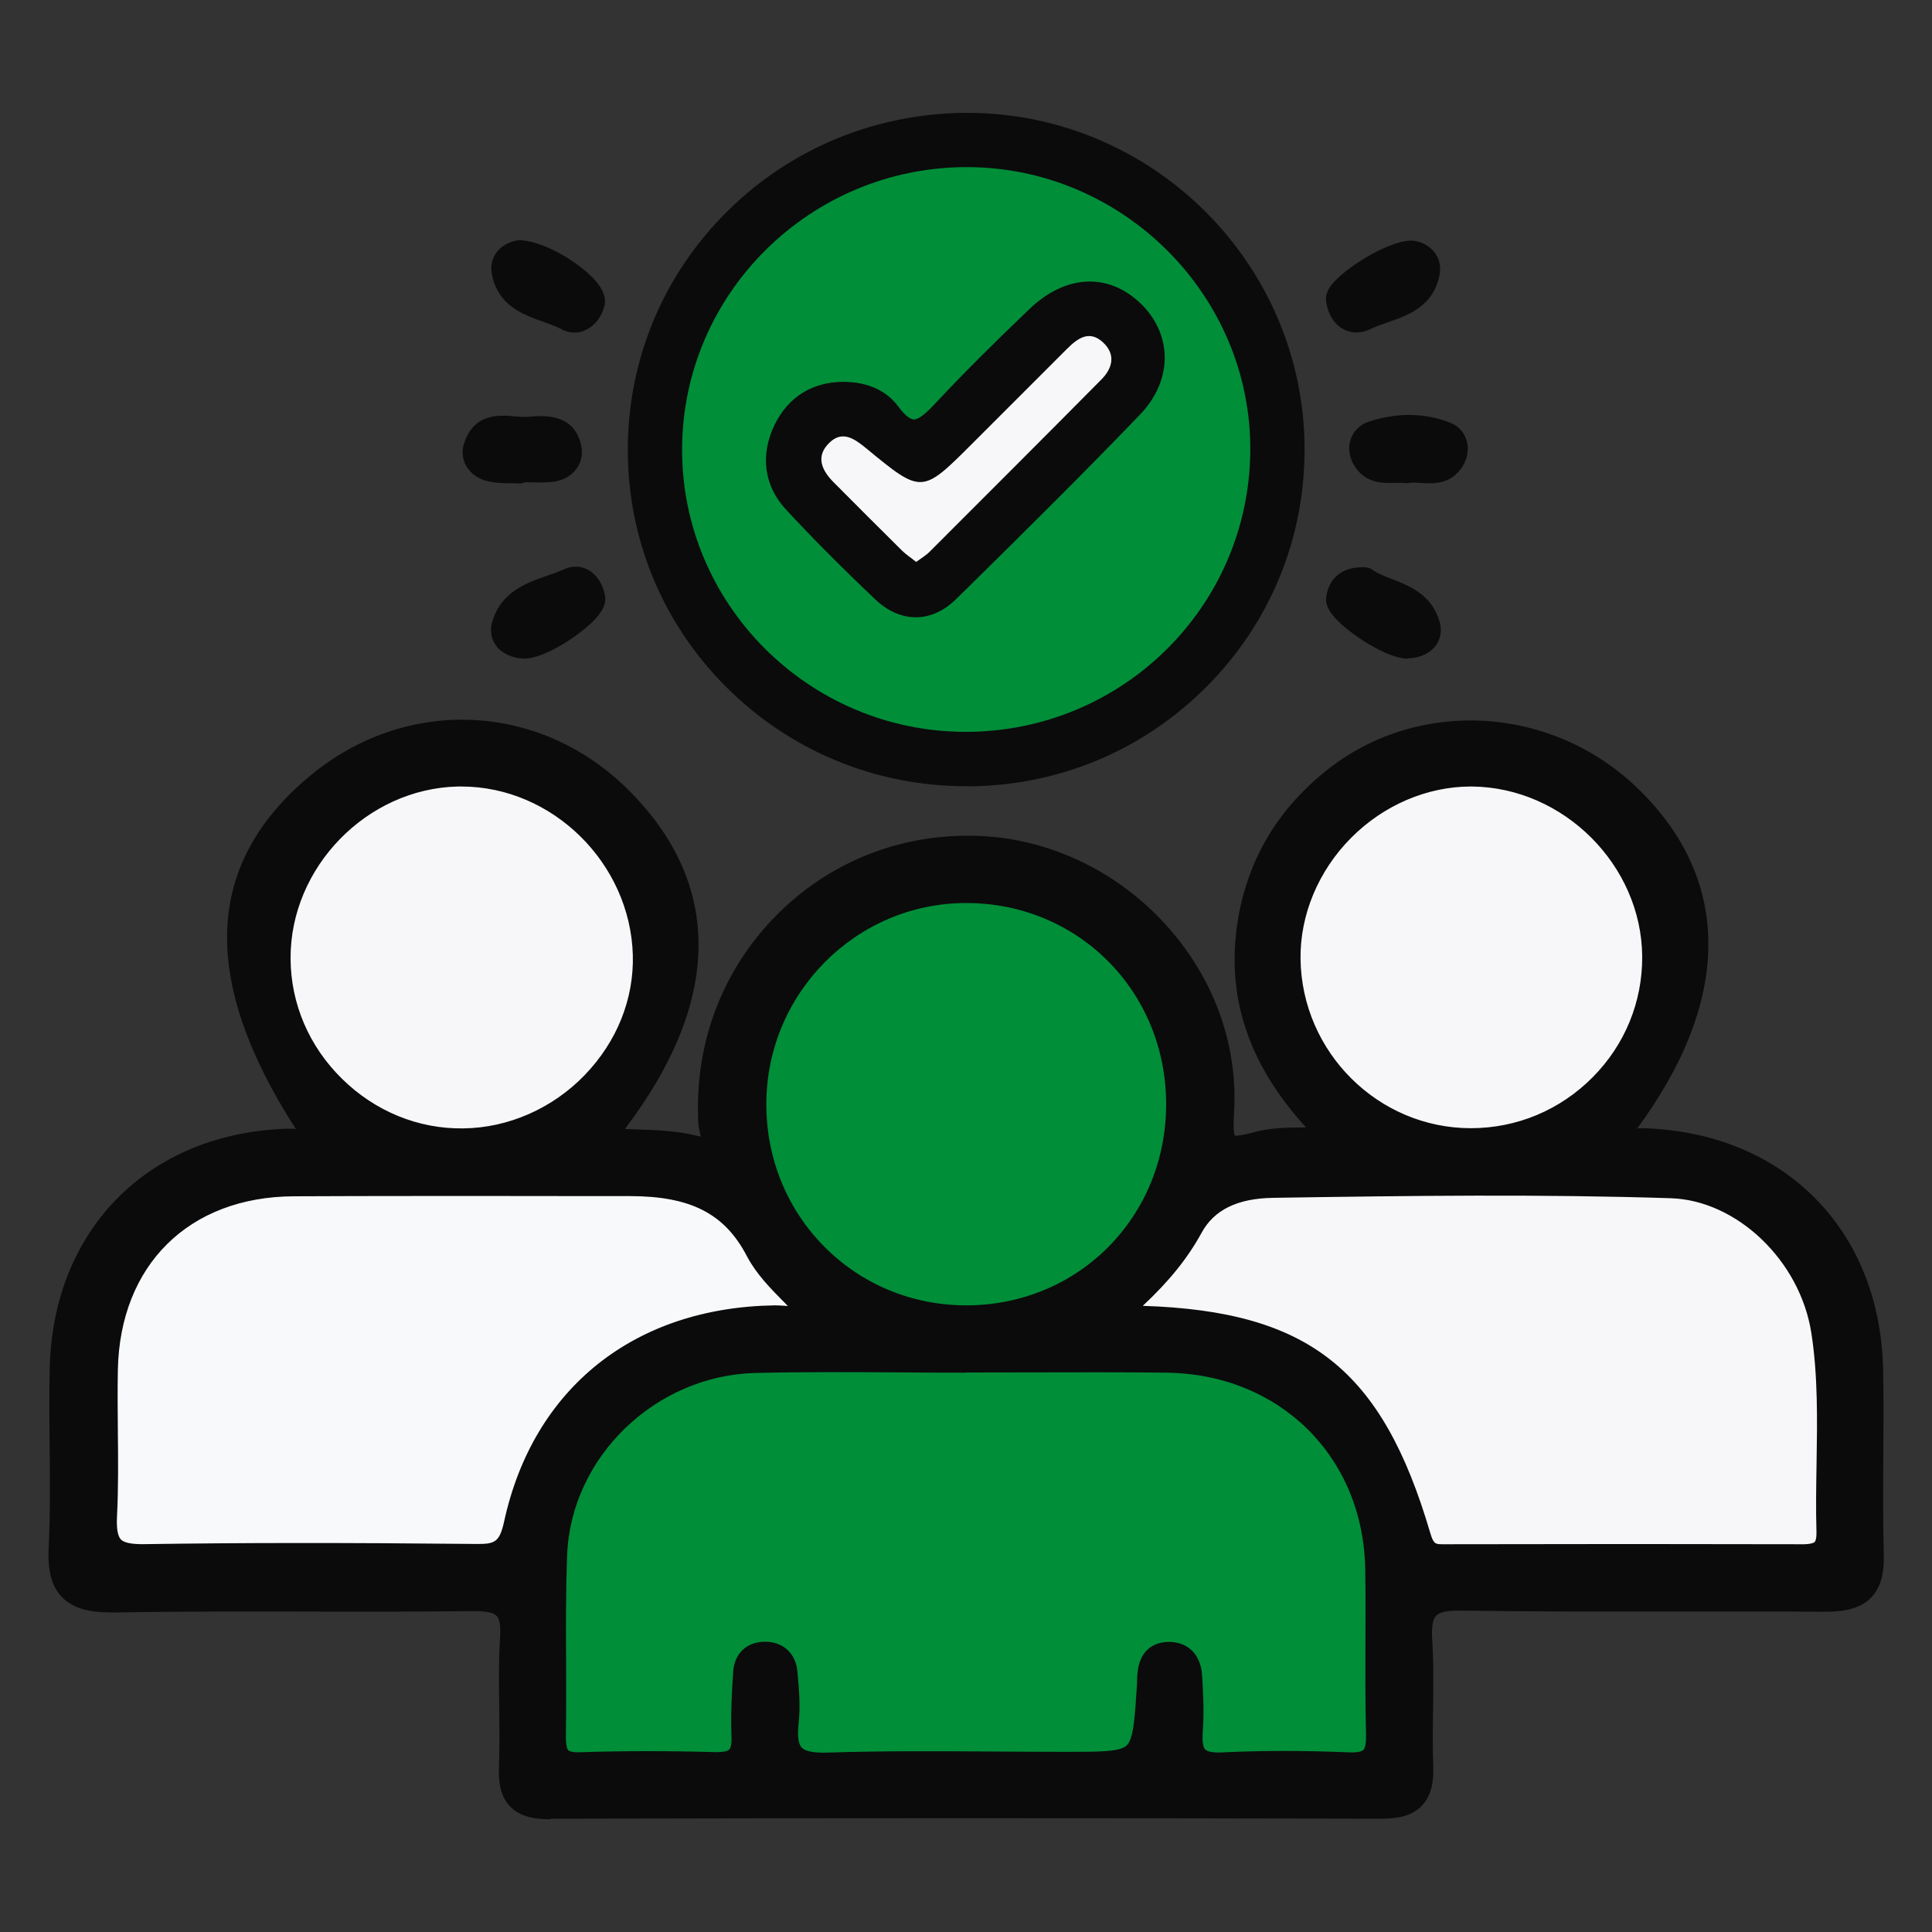 <svg xmlns="http://www.w3.org/2000/svg" xmlns:xlink="http://www.w3.org/1999/xlink" id="Capa_1" x="0px" y="0px" viewBox="0 0 200 200" style="enable-background:new 0 0 200 200;" xml:space="preserve"><rect x="0" y="0" width="200" height="200" fill="#333333" stroke="none"/><style type="text/css">	.st0{fill:#008E39;}	.st1{fill:#F7F6F8;}	.st2{fill:#F7F9FA;}	.st3{fill:#0B0B0B;}</style><g>	<path class="st0" d="M99.91,140.76c6.95,0,13.91-0.07,20.86,0.01c12.4,0.15,21.7,9.39,21.87,21.7c0.08,5.65-0.07,11.3,0.08,16.95  c0.06,2.39-0.59,3.37-3.14,3.26c-4.34-0.18-8.7-0.2-13.04,0.01c-2.81,0.14-3.52-1.04-3.33-3.56c0.14-1.87,0.06-3.77-0.07-5.64  c-0.08-1.25-0.69-2.25-2.15-2.23c-1.51,0.01-1.91,1.06-1.97,2.33c-0.01,0.29-0.01,0.58-0.03,0.87c-0.53,8.18-0.53,8.18-8.6,8.18  c-8.26,0-16.52-0.18-24.78,0.08c-3.55,0.11-4.61-1.13-4.25-4.44c0.19-1.71,0.03-3.47-0.14-5.2c-0.1-1.11-0.81-1.84-2.04-1.84  c-1.23,0-1.92,0.73-1.99,1.86c-0.15,2.16-0.27,4.34-0.18,6.5c0.09,2.2-0.68,3.12-2.98,3.06c-4.63-0.12-9.28-0.14-13.91,0.01  c-2.41,0.08-2.9-0.98-2.86-3.1c0.11-6.23-0.11-12.47,0.13-18.69c0.43-10.8,9.77-19.82,20.77-20.09c7.24-0.17,14.49-0.03,21.73-0.03  C99.91,140.77,99.91,140.76,99.91,140.76z"></path>	<path class="st1" d="M115.12,136.25c3.53-2.98,6.22-5.77,8.11-9.26c1.83-3.36,5.26-4.26,8.51-4.31c13.75-0.22,27.52-0.4,41.26,0.04  c7.81,0.25,14.59,7.27,15.8,15.05c1.07,6.91,0.34,13.88,0.54,20.82c0.05,1.85-0.76,2.57-2.59,2.57c-12.46-0.03-24.91-0.03-37.37,0  c-1.55,0-2.12-0.57-2.58-2.14c-4.92-16.71-12.31-22.27-29.71-22.57C116.67,136.45,116.25,136.37,115.12,136.25z"></path>	<path class="st2" d="M84.07,135.96c-1.3,0.91-2.63,0.46-3.85,0.47c-13.86,0.2-23.85,7.96-26.76,21.33  c-0.61,2.79-1.61,3.4-4.19,3.37c-11.43-0.12-22.87-0.16-34.3,0.02c-3.26,0.05-4.32-0.95-4.16-4.19c0.25-5.05-0.02-10.13,0.09-15.19  c0.24-11.63,7.89-19.18,19.51-19.24c11.58-0.06,23.16,0,34.74-0.02c5.66-0.01,10.43,1.34,13.34,6.94  C79.75,131.9,82.13,133.76,84.07,135.96z"></path>	<path class="st0" d="M122.02,114.34c-0.02,12.33-9.76,22.11-22.03,22.09c-12.25-0.01-21.99-9.82-21.98-22.14  c0.01-12.3,9.81-22.13,22.03-22.11C112.3,92.19,122.04,102.02,122.02,114.34z"></path>	<path class="st1" d="M47.95,118.12c-10.4,0.1-19.14-8.5-19.19-18.89c-0.05-10.17,8.42-18.88,18.58-19.12  c10.26-0.24,19.18,8.35,19.46,18.73C67.07,109.09,58.34,118.02,47.95,118.12z"></path>	<path class="st1" d="M152.26,118.09c-10.27,0-18.8-8.47-18.94-18.8c-0.14-10.31,8.77-19.26,19.08-19.17  c10.25,0.09,18.84,8.67,18.91,18.88C171.38,109.47,162.79,118.09,152.26,118.09z"></path>	<g>		<path class="st3" d="M32.71,117.73C22.07,102,22.12,90.33,32.86,81.37c9.34-7.79,22.55-7.25,31.17,1.28   c9.86,9.75,9.3,21.76-1.92,35.37c3.46,0.39,6.74,0.05,9.93,0.91c2.8,0.75,1.57-1.61,1.51-2.75c-0.83-15.8,11.62-28.73,27.33-28.33   c14.4,0.36,26.45,13.09,25.51,27.46c-0.25,3.8,0.56,4.04,3.8,3.16c2.3-0.62,4.84-0.34,8.03-0.49c-6.75-6.41-10.33-13.59-8.8-22.65   c1.02-6.01,4-10.81,8.71-14.55c9.06-7.2,22.07-6.38,30.54,1.86c9.62,9.36,9.15,21.51-1.37,34.86c0.7,1.12,1.82,0.59,2.74,0.62   c13.81,0.41,23.28,9.87,23.57,23.74c0.13,6.37-0.1,12.75,0.08,19.12c0.1,3.41-1.24,4.63-4.58,4.6c-12.6-0.1-25.21,0.08-37.81-0.11   c-3.44-0.05-4.56,0.97-4.35,4.39c0.27,4.33-0.05,8.69,0.1,13.03c0.1,2.94-0.9,4.14-3.98,4.13c-28.68-0.08-57.37-0.08-86.05,0   c-2.98,0.01-4.19-0.93-4.07-4c0.18-4.48-0.17-8.99,0.12-13.47c0.21-3.38-1.09-4.12-4.23-4.08c-12.31,0.16-24.63-0.07-36.94,0.14   c-4.05,0.07-5.79-1.02-5.57-5.36c0.31-6.21-0.05-12.46,0.11-18.68c0.36-13.63,9.87-23.04,23.43-23.42   C30.81,118.14,31.87,118.57,32.71,117.73z M99.91,140.76c0,0.01,0,0.01,0,0.02c-7.24,0-14.49-0.14-21.73,0.03   c-10.99,0.26-20.34,9.29-20.77,20.09c-0.25,6.22-0.02,12.46-0.13,18.69c-0.04,2.12,0.45,3.18,2.86,3.1   c4.63-0.15,9.27-0.13,13.91-0.01c2.3,0.06,3.07-0.86,2.98-3.06c-0.09-2.16,0.03-4.34,0.18-6.5c0.08-1.12,0.76-1.86,1.99-1.86   c1.22,0,1.93,0.73,2.04,1.84c0.16,1.72,0.32,3.49,0.14,5.2c-0.36,3.31,0.7,4.55,4.25,4.44c8.25-0.26,16.52-0.08,24.78-0.08   c8.07,0,8.07,0,8.6-8.18c0.02-0.29,0.01-0.58,0.03-0.87c0.06-1.28,0.46-2.32,1.97-2.33c1.46-0.01,2.07,0.98,2.15,2.23   c0.12,1.88,0.21,3.77,0.07,5.64c-0.19,2.52,0.52,3.69,3.33,3.56c4.34-0.21,8.7-0.19,13.04-0.01c2.55,0.11,3.2-0.87,3.14-3.26   c-0.15-5.65,0-11.3-0.08-16.95c-0.17-12.31-9.48-21.56-21.87-21.7C113.82,140.69,106.86,140.76,99.91,140.76z M115.12,136.25   c1.14,0.12,1.55,0.19,1.97,0.2c17.4,0.3,24.79,5.86,29.71,22.57c0.46,1.56,1.04,2.14,2.58,2.14c12.46-0.03,24.91-0.03,37.37,0   c1.83,0.01,2.65-0.72,2.59-2.57c-0.2-6.94,0.53-13.91-0.54-20.82c-1.21-7.78-7.98-14.8-15.8-15.05   c-13.74-0.44-27.51-0.26-41.26-0.04c-3.25,0.05-6.68,0.96-8.51,4.31C121.33,130.48,118.65,133.27,115.12,136.25z M84.07,135.96   c-1.94-2.2-4.32-4.06-5.59-6.5c-2.91-5.61-7.68-6.95-13.34-6.94c-11.58,0.01-23.16-0.04-34.74,0.02   c-11.62,0.06-19.27,7.6-19.51,19.24c-0.11,5.06,0.16,10.14-0.09,15.19c-0.16,3.24,0.9,4.24,4.16,4.19   c11.43-0.18,22.87-0.14,34.3-0.02c2.58,0.03,3.59-0.58,4.19-3.37c2.92-13.37,12.9-21.13,26.76-21.33   C81.44,136.41,82.77,136.86,84.07,135.96z M122.02,114.34c0.02-12.33-9.72-22.15-21.97-22.16c-12.23-0.01-22.02,9.81-22.03,22.11   C78,126.61,87.74,136.42,100,136.44C112.26,136.45,122.01,126.67,122.02,114.34z M47.95,118.12c10.38-0.1,19.11-9.03,18.84-19.28   c-0.27-10.38-9.19-18.97-19.46-18.73c-10.16,0.24-18.63,8.95-18.58,19.12C28.81,109.62,37.56,118.23,47.95,118.12z M152.26,118.09   c10.53,0,19.12-8.62,19.05-19.1c-0.07-10.22-8.66-18.79-18.91-18.88c-10.3-0.09-19.21,8.87-19.08,19.17   C133.46,109.62,141.99,118.09,152.26,118.09z"></path>		<path class="st3" d="M56.97,188.33c-1.36,0-3.05-0.16-4.17-1.33c-0.86-0.89-1.22-2.17-1.15-4.03c0.08-2.02,0.05-4.1,0.03-6.1   c-0.03-2.42-0.07-4.92,0.09-7.39c0.07-1.14-0.05-1.88-0.36-2.21c-0.33-0.35-1.15-0.5-2.55-0.49c-5.81,0.07-11.71,0.07-17.41,0.05   c-6.4-0.01-13.02-0.02-19.52,0.09c-1.93,0.02-4.11-0.13-5.51-1.58c-1.07-1.1-1.51-2.74-1.38-5.15c0.17-3.44,0.13-6.97,0.1-10.38   c-0.03-2.71-0.06-5.51,0.01-8.28c0.38-14.36,10.31-24.29,24.7-24.69c0.25-0.01,0.51,0.01,0.77,0.03   c-9.94-15.47-9.46-27.43,1.43-36.52c9.92-8.28,23.77-7.71,32.93,1.35c9.88,9.78,9.77,21.91-0.29,35.17   c0.45,0.02,0.89,0.04,1.33,0.05c2.09,0.07,4.26,0.15,6.39,0.72c0.05,0.01,0.09,0.02,0.13,0.03c-0.03-0.14-0.06-0.28-0.08-0.39   c-0.08-0.35-0.16-0.71-0.17-1.06c-0.42-8.06,2.39-15.62,7.92-21.3c5.46-5.61,12.82-8.6,20.75-8.4c7.36,0.18,14.52,3.51,19.65,9.13   c5.07,5.55,7.6,12.55,7.13,19.72c-0.1,1.52,0.02,2.04,0.08,2.19c0.19,0.03,0.71,0,2.07-0.37c1.68-0.46,3.44-0.47,5.31-0.48   c-6.06-6.64-8.36-13.74-7.03-21.62c1.05-6.18,4.13-11.34,9.18-15.36c9.5-7.55,23.37-6.71,32.26,1.95   c9.71,9.45,9.64,21.88-0.13,35.14c0.2-0.02,0.41-0.04,0.63-0.03c14.56,0.44,24.54,10.49,24.83,25.01c0.06,3,0.04,6.04,0.02,8.99   c-0.02,3.32-0.04,6.76,0.05,10.12c0.06,2.08-0.37,3.51-1.34,4.5c-0.98,1-2.46,1.42-4.56,1.44c-5.4-0.04-10.9-0.03-16.21-0.03   c-7.08,0.01-14.4,0.02-21.61-0.09c-1.39-0.03-2.26,0.15-2.63,0.53c-0.34,0.36-0.48,1.19-0.4,2.46c0.16,2.46,0.12,4.94,0.09,7.34   c-0.03,1.88-0.05,3.83,0.02,5.72c0.04,1.21-0.03,2.96-1.19,4.16c-0.88,0.91-2.17,1.33-4.06,1.33c-0.01,0-0.02,0-0.03,0   c-28.55-0.07-57.5-0.07-86.05,0C57.01,188.33,56.99,188.33,56.97,188.33z M49.08,164.17c1.51,0,3.15,0.19,4.21,1.3   c1.12,1.18,1.15,2.94,1.07,4.17c-0.15,2.37-0.12,4.82-0.08,7.19c0.03,2.04,0.06,4.16-0.03,6.25c-0.04,1.07,0.1,1.78,0.42,2.11   c0.34,0.36,1.11,0.52,2.34,0.53c28.55-0.08,57.51-0.08,86.06,0c1.12,0.04,1.87-0.18,2.22-0.53c0.35-0.36,0.5-1.1,0.46-2.25   c-0.07-1.96-0.04-3.94-0.02-5.85c0.03-2.35,0.06-4.79-0.08-7.14c-0.09-1.42-0.05-3.21,1.11-4.43c1.18-1.23,3.05-1.36,4.56-1.34   c7.18,0.11,14.5,0.1,21.57,0.09c5.32-0.01,10.82-0.02,16.23,0.03c1.38,0.01,2.23-0.2,2.67-0.66c0.44-0.45,0.63-1.3,0.59-2.6   c-0.1-3.41-0.07-6.87-0.05-10.21c0.02-2.93,0.04-5.95-0.02-8.92c-0.27-13.04-9.23-22.07-22.3-22.46c-0.16,0-0.34,0.02-0.53,0.04   c-0.81,0.09-2.32,0.27-3.28-1.27c-0.29-0.47-0.26-1.07,0.08-1.5c7.03-8.93,12.99-21.92,1.48-33.12   c-7.95-7.75-20.34-8.51-28.82-1.78c-4.59,3.65-7.29,8.15-8.23,13.75c-1.34,7.94,1.33,14.77,8.41,21.48   c0.38,0.36,0.51,0.91,0.33,1.4c-0.18,0.49-0.64,0.82-1.16,0.85c-1.07,0.05-2.04,0.06-2.99,0.06c-1.81,0.01-3.38,0.01-4.76,0.39   c-1.76,0.48-3.31,0.8-4.42-0.11c-1.04-0.85-1.16-2.31-1.03-4.4c0.42-6.46-1.87-12.77-6.45-17.79c-4.65-5.1-11.14-8.11-17.79-8.28   c-7.18-0.16-13.86,2.52-18.82,7.61c-5.01,5.15-7.57,12.02-7.18,19.35c0.01,0.13,0.07,0.4,0.12,0.63c0.19,0.87,0.48,2.18-0.43,3.05   c-0.94,0.9-2.37,0.52-2.84,0.39c-1.85-0.49-3.77-0.56-5.8-0.63c-1.27-0.04-2.59-0.09-3.94-0.24c-0.48-0.05-0.88-0.36-1.06-0.81   c-0.18-0.44-0.1-0.95,0.2-1.32c10.72-13.01,11.4-24.32,2.01-33.61c-8.18-8.1-20.56-8.61-29.42-1.21   c-10.18,8.5-10.14,19.5,0.1,34.63c0.35,0.52,0.28,1.22-0.16,1.66c-1.06,1.05-2.31,0.93-3.13,0.85c-0.2-0.02-0.4-0.04-0.6-0.04   c-12.91,0.36-21.82,9.26-22.16,22.15c-0.07,2.72-0.04,5.49-0.01,8.18c0.04,3.45,0.08,7.02-0.1,10.54   c-0.08,1.61,0.13,2.66,0.65,3.2c0.55,0.57,1.69,0.82,3.59,0.79c6.53-0.11,13.16-0.1,19.57-0.09c5.7,0.01,11.59,0.02,17.38-0.05   C48.91,164.18,48.99,164.17,49.08,164.17z M85.18,184.04c-1.34,0-3.03-0.2-4.11-1.37c-1.19-1.29-1.14-3.2-0.99-4.52   c0.17-1.6,0.02-3.29-0.14-4.93c-0.05-0.48-0.24-0.66-0.74-0.66c-0.5,0-0.66,0.15-0.69,0.64c-0.13,1.94-0.27,4.2-0.18,6.36   c0.04,0.98-0.02,2.39-0.99,3.38c-0.73,0.74-1.81,1.09-3.32,1.04c-5.05-0.13-9.57-0.13-13.83,0.01c-0.92,0.03-2.25-0.04-3.19-0.96   c-0.94-0.93-1.05-2.27-1.02-3.46c0.05-2.58,0.03-5.22,0.02-7.77c-0.02-3.58-0.03-7.29,0.11-10.95   c0.46-11.49,10.34-21.06,22.04-21.34c5.02-0.12,10.11-0.09,15.04-0.06c2.17,0.01,4.34,0.03,6.51,0.03   c0.07-0.01,0.14-0.02,0.21-0.02c2.16,0,4.31-0.01,6.47-0.01c4.72-0.01,9.61-0.03,14.41,0.03c13.02,0.16,22.98,10.04,23.16,22.99   c0.03,2.47,0.03,4.98,0.02,7.4c-0.01,3.13-0.02,6.37,0.06,9.54c0.03,1.17-0.06,2.63-1.05,3.61c-0.99,0.98-2.45,1.03-3.45,0.99   c-4.63-0.19-8.86-0.19-12.92,0.01c-1.08,0.05-2.65,0-3.71-1.09c-1.05-1.08-1.08-2.64-0.98-3.87c0.14-1.86,0.04-3.79-0.07-5.46   c-0.07-1.02-0.48-1.02-0.83-1.01c-0.4,0-0.62,0.01-0.68,1.09c-0.01,0.12-0.01,0.24-0.01,0.36c0,0.18-0.01,0.35-0.02,0.53   c-0.58,8.87-1.13,9.4-9.91,9.4c-2.39,0-4.78-0.02-7.17-0.03c-5.76-0.04-11.72-0.07-17.57,0.11   C85.51,184.03,85.35,184.04,85.18,184.04z M79.2,169.95c1.85,0,3.16,1.19,3.34,3.02c0.16,1.69,0.34,3.6,0.13,5.46   c-0.14,1.26-0.03,2.09,0.31,2.47c0.36,0.39,1.24,0.57,2.6,0.53c5.89-0.19,11.88-0.15,17.67-0.11c2.38,0.01,4.77,0.03,7.15,0.03   c3.45,0,5.53,0,6.23-0.66c0.71-0.67,0.84-2.79,1.07-6.3c0.01-0.13,0.01-0.27,0.01-0.4c0-0.15,0.01-0.3,0.01-0.45   c0.16-3.08,2.11-3.56,3.26-3.57c0.02,0,0.03,0,0.04,0c1.97,0,3.28,1.32,3.42,3.45c0.11,1.75,0.22,3.79,0.07,5.83   c-0.09,1.22,0.09,1.68,0.25,1.85c0.13,0.14,0.54,0.36,1.71,0.31c4.14-0.2,8.44-0.2,13.15-0.01c1.09,0.05,1.42-0.16,1.51-0.24   c0.12-0.11,0.31-0.49,0.28-1.68c-0.08-3.21-0.07-6.47-0.06-9.61c0.01-2.41,0.02-4.91-0.02-7.35   c-0.16-11.69-8.82-20.28-20.58-20.42c-4.79-0.06-9.66-0.04-14.37-0.03c-2.09,0.01-4.17,0.01-6.26,0.01   c-0.07,0.01-0.14,0.02-0.22,0.02c-2.25,0-4.49-0.01-6.74-0.03c-4.91-0.03-9.98-0.06-14.96,0.06c-10.35,0.25-19.09,8.7-19.49,18.83   c-0.14,3.6-0.13,7.27-0.11,10.83c0.01,2.56,0.02,5.22-0.02,7.83c-0.02,1.12,0.15,1.46,0.25,1.56c0.06,0.06,0.33,0.25,1.27,0.21   c4.31-0.14,8.89-0.15,13.99-0.01c0.7,0.01,1.21-0.08,1.39-0.26c0.11-0.11,0.29-0.44,0.24-1.44c-0.09-2.3,0.05-4.64,0.18-6.65   C76.03,171.15,77.32,169.95,79.2,169.95z M186.77,162.47c-0.01,0-0.02,0-0.02,0c-11.55-0.03-23.77-0.03-37.36,0   c-0.01,0-0.01,0-0.02,0c-2.56,0-3.35-1.48-3.82-3.07c-4.74-16.08-11.66-21.34-28.48-21.63c-0.29-0.01-0.59-0.04-1.08-0.09   c-0.26-0.03-0.58-0.07-1-0.11c-0.52-0.05-0.96-0.41-1.11-0.91c-0.15-0.5,0.01-1.04,0.41-1.38c3.85-3.25,6.19-5.91,7.81-8.88   c1.76-3.24,5-4.92,9.64-5c14.68-0.23,27.91-0.39,41.33,0.04c8.19,0.26,15.68,7.36,17.05,16.16c0.72,4.67,0.64,9.38,0.57,13.94   c-0.04,2.31-0.08,4.71-0.01,7.04c0.04,1.27-0.26,2.22-0.92,2.89C189.06,162.13,188.09,162.47,186.77,162.47z M118.3,135.18   c17.21,0.55,24.78,6.6,29.75,23.48c0.35,1.2,0.55,1.2,1.33,1.2c13.59-0.03,25.82-0.03,37.37,0c0.77-0.02,1.05-0.17,1.1-0.23   c0.13-0.13,0.2-0.51,0.19-0.99c-0.07-2.4-0.03-4.82,0.01-7.16c0.07-4.45,0.15-9.05-0.54-13.49c-1.16-7.47-7.69-13.73-14.55-13.95   c-13.36-0.43-26.56-0.27-41.2-0.04c-3.67,0.06-6.09,1.25-7.38,3.63C122.96,130.22,121.08,132.58,118.3,135.18z M14.71,162.46   c-1.37,0-3.01-0.18-4.08-1.29c-1.13-1.17-1.2-2.9-1.13-4.27c0.14-2.89,0.11-5.86,0.08-8.73c-0.02-2.1-0.04-4.28,0-6.43   c0.26-12.4,8.43-20.46,20.81-20.52c7.29-0.04,14.7-0.03,21.87-0.02c4.29,0,8.58,0.01,12.88,0c0.01,0,0.02,0,0.04,0   c4.89,0,10.94,0.88,14.46,7.65c0.78,1.5,2.07,2.8,3.44,4.18c0.65,0.66,1.33,1.34,1.97,2.06c0.25,0.28,0.36,0.65,0.32,1.02   c-0.04,0.37-0.24,0.7-0.55,0.92c-1.36,0.94-2.74,0.83-3.75,0.75c-0.28-0.02-0.55-0.05-0.82-0.04   c-13.44,0.19-22.73,7.59-25.51,20.3c-0.71,3.23-2.11,4.4-5.34,4.4c-0.05,0-0.09,0-0.14,0c-13.82-0.14-24.39-0.14-34.27,0.02   C14.89,162.46,14.8,162.46,14.71,162.46z M43.17,123.81c-4.25,0-8.52,0.01-12.76,0.03c-10.84,0.05-17.99,7.1-18.21,17.96   c-0.04,2.11-0.02,4.27,0,6.35c0.03,2.91,0.06,5.91-0.09,8.88c-0.06,1.21,0.08,1.99,0.4,2.33c0.34,0.35,1.14,0.51,2.43,0.49   c9.91-0.15,20.5-0.16,34.34-0.02c1.97,0.02,2.43-0.18,2.91-2.34c3.01-13.79,13.48-22.15,28.02-22.36c0.35,0,0.71,0.02,1.07,0.05   c0.1,0.01,0.19,0.02,0.28,0.02c-0.11-0.11-0.22-0.22-0.32-0.33c-1.45-1.46-2.94-2.97-3.91-4.81c-2.3-4.43-5.83-6.24-12.15-6.24   c-1.26,0-2.52,0-3.77,0c-3.05,0-6.09,0-9.14-0.01C49.27,123.81,46.23,123.81,43.17,123.81z M100.02,137.74c-0.01,0-0.02,0-0.03,0   c-6.28-0.01-12.14-2.44-16.51-6.84c-4.37-4.4-6.77-10.3-6.77-16.61c0.02-12.92,10.47-23.42,23.31-23.42c0.01,0,0.02,0,0.03,0   c13.07,0.02,23.29,10.33,23.27,23.47l0,0C123.31,127.47,113.08,137.74,100.02,137.74z M100.03,93.48   c-11.4,0-20.69,9.33-20.7,20.81c-0.01,5.61,2.13,10.86,6.01,14.77c3.88,3.91,9.09,6.06,14.66,6.07c0.01,0,0.02,0,0.02,0   c11.6,0,20.68-9.13,20.7-20.79c0.01-11.68-9.06-20.84-20.67-20.86C100.04,93.48,100.04,93.48,100.03,93.48z M122.02,114.34   L122.02,114.34L122.02,114.34z M47.76,119.43c-5.31,0-10.35-2.09-14.21-5.9c-3.91-3.85-6.07-8.92-6.09-14.29   c-0.05-10.82,9.04-20.18,19.85-20.43c10.96-0.27,20.5,8.9,20.79,20c0.14,5.26-1.89,10.33-5.7,14.29   c-3.83,3.97-9.09,6.28-14.44,6.33l0,0C47.9,119.43,47.83,119.43,47.76,119.43z M47.77,81.42c-0.13,0-0.26,0-0.39,0   c-9.42,0.22-17.35,8.38-17.3,17.81c0.02,4.67,1.91,9.09,5.32,12.44c3.41,3.36,7.89,5.21,12.56,5.14l0,0   c4.65-0.05,9.24-2.06,12.58-5.53c3.32-3.45,5.09-7.85,4.97-12.41C65.24,89.33,57.17,81.42,47.77,81.42z M152.26,119.4   L152.26,119.4c-11.01,0-20.09-9.01-20.24-20.09c-0.07-5.26,2.12-10.52,6.01-14.43c3.84-3.86,9.02-6.07,14.22-6.07   c0.05,0,0.11,0,0.16,0c10.87,0.1,20.13,9.34,20.21,20.18c0.04,5.4-2.06,10.51-5.9,14.37C162.85,117.25,157.72,119.4,152.26,119.4z    M152.25,81.42c-4.51,0-9.02,1.93-12.37,5.3c-3.4,3.41-5.31,7.99-5.25,12.55c0.13,9.66,8.04,17.52,17.63,17.52   c4.76,0,9.23-1.87,12.6-5.26c3.35-3.37,5.17-7.82,5.14-12.52c-0.07-9.45-8.14-17.5-17.62-17.59   C152.34,81.42,152.29,81.42,152.25,81.42z"></path>	</g>	<g>		<path class="st3" d="M100.04,80.08c-18.67,0.01-33.8-15.06-33.75-33.63c0.05-18.55,15.23-33.54,33.92-33.48   c18.41,0.05,33.46,15.07,33.53,33.44C133.81,64.99,118.71,80.07,100.04,80.08z M99.88,75.76c16.23,0.05,29.43-12.94,29.55-29.08   c0.12-16.03-13.13-29.33-29.27-29.37c-16.2-0.04-29.45,13-29.55,29.1C70.52,62.51,83.68,75.71,99.88,75.76z"></path>		<path class="st3" d="M100.03,81.39c-9.41,0-18.25-3.66-24.88-10.3c-6.58-6.59-10.19-15.34-10.16-24.63   c0.03-9.32,3.7-18.08,10.36-24.64c6.65-6.57,15.5-10.14,24.87-10.14c19.14,0.06,34.76,15.64,34.83,34.74   c0.03,9.31-3.57,18.07-10.15,24.67c-6.62,6.65-15.45,10.31-24.86,10.31l0,0C100.04,81.39,100.03,81.39,100.03,81.39z    M100.04,80.08L100.04,80.08L100.04,80.08z M100.11,14.28c-8.66,0-16.79,3.33-22.93,9.39c-6.16,6.08-9.56,14.17-9.58,22.79   c-0.02,8.59,3.32,16.68,9.4,22.78c6.14,6.15,14.32,9.54,23.03,9.54c0,0,0.01,0,0.01,0l0,0c8.71,0,16.88-3.39,23.01-9.54   c6.08-6.11,9.42-14.21,9.39-22.82c-0.06-17.67-14.52-32.08-32.23-32.14C100.18,14.28,100.14,14.28,100.11,14.28z M99.97,77.07   c-0.03,0-0.06,0-0.09,0l0,0c-8.21-0.03-15.93-3.26-21.73-9.11c-5.75-5.8-8.89-13.46-8.84-21.56C69.4,29.62,83.2,16,100.08,16   c0.03,0,0.06,0,0.08,0c8.19,0.02,15.91,3.27,21.72,9.15c5.77,5.82,8.91,13.47,8.85,21.54C130.61,63.46,116.82,77.07,99.97,77.07z    M99.88,74.46c0.03,0,0.06,0,0.09,0c15.42,0,28.04-12.44,28.16-27.78c0.06-7.37-2.82-14.36-8.09-19.68   c-5.33-5.38-12.38-8.35-19.88-8.37c-0.02,0-0.05,0-0.08,0c-15.45,0-28.07,12.45-28.16,27.8c-0.04,7.41,2.83,14.41,8.09,19.71   C85.31,71.47,92.37,74.43,99.88,74.46L99.88,74.46z"></path>	</g>	<g>		<path class="st3" d="M53.88,26.19c2.97,0.23,7.76,3.78,7.43,5.16c-0.31,1.34-1.45,2.18-2.57,1.59c-2.4-1.27-5.9-1.34-6.54-4.81   C51.95,26.8,53.18,26.21,53.88,26.19z"></path>		<path class="st3" d="M59.48,34.43c-0.46,0-0.92-0.12-1.35-0.35c-0.55-0.29-1.2-0.52-1.89-0.77c-2.1-0.74-4.71-1.67-5.33-4.96   c-0.16-0.85,0.04-1.66,0.55-2.3c0.67-0.83,1.69-1.16,2.37-1.18c0.05,0,0.1,0,0.15,0c2.71,0.21,6.59,2.69,7.99,4.6   c0.56,0.77,0.77,1.49,0.61,2.15c-0.27,1.16-1,2.1-1.94,2.53C60.27,34.35,59.88,34.43,59.48,34.43z M53.87,27.5   c-0.11,0.02-0.29,0.09-0.37,0.2c-0.02,0.02-0.04,0.05-0.02,0.19c0.32,1.73,1.53,2.23,3.63,2.98c0.75,0.26,1.52,0.54,2.24,0.92   c0.12,0.06,0.16,0.04,0.21,0.02c0.14-0.07,0.32-0.27,0.43-0.59C59.5,30.21,56.1,27.73,53.87,27.5z"></path>	</g>	<g>		<path class="st3" d="M54.29,66.88c-1.38-0.05-2.45-0.85-2.09-2.12c0.93-3.25,4.25-3.51,6.75-4.64c1.21-0.55,2.19,0.52,2.4,1.83   C61.55,63.23,56.27,66.87,54.29,66.88z"></path>		<path class="st3" d="M54.29,68.18c-0.01,0-0.03,0-0.04,0c-1.25-0.04-2.31-0.54-2.91-1.36c-0.5-0.69-0.64-1.55-0.39-2.42   c0.9-3.15,3.58-4.07,5.73-4.82c0.62-0.21,1.21-0.42,1.74-0.66c0.81-0.37,1.68-0.35,2.44,0.06c0.92,0.5,1.59,1.53,1.78,2.75   c0.1,0.66-0.16,1.36-0.82,2.13C60.37,65.56,56.42,68.18,54.29,68.18C54.29,68.18,54.29,68.18,54.29,68.18z M59.59,61.27   c-0.02,0-0.05,0.01-0.09,0.03c-0.64,0.29-1.31,0.52-1.96,0.75c-2.2,0.76-3.57,1.31-4.07,3.07c-0.02,0.06-0.03,0.14-0.01,0.17   c0.07,0.1,0.37,0.27,0.86,0.29c1.31-0.03,5.08-2.57,5.71-3.63c-0.1-0.38-0.29-0.6-0.4-0.66C59.61,61.27,59.6,61.27,59.59,61.27z    M60.08,61.83L60.08,61.83L60.08,61.83z"></path>	</g>	<g>		<path class="st3" d="M146.01,26.2c0.78-0.03,1.99,0.65,1.76,1.92c-0.63,3.48-4.12,3.58-6.55,4.79c-1.33,0.67-2.5-0.41-2.64-1.97   C138.47,29.83,143.62,26.37,146.01,26.2z"></path>		<path class="st3" d="M140.42,34.42c-0.48,0-0.94-0.12-1.37-0.35c-0.99-0.55-1.65-1.67-1.78-3c-0.05-0.56,0.18-1.13,0.7-1.74   c1.38-1.62,5.48-4.25,7.94-4.42c0.01,0,0.03,0,0.04,0c0.89-0.03,1.85,0.39,2.45,1.09c0.57,0.66,0.79,1.5,0.64,2.37   c-0.61,3.35-3.27,4.27-5.42,5.01c-0.66,0.23-1.29,0.45-1.83,0.72C141.36,34.31,140.88,34.42,140.42,34.42z M139.91,31.06   c0.08,0.38,0.26,0.64,0.41,0.72c0.04,0.02,0.12,0.06,0.32-0.04c0.69-0.35,1.43-0.6,2.14-0.85c2.15-0.74,3.38-1.25,3.7-3.01   c0.02-0.12-0.01-0.16-0.04-0.19c-0.1-0.12-0.29-0.19-0.37-0.19C144.4,27.65,140.65,30.06,139.91,31.06z"></path>	</g>	<g>		<path class="st3" d="M141.31,60.05c2.01,1.47,5.49,1.42,6.46,4.67c0.39,1.29-0.68,2.12-2.05,2.16c-1.89,0.06-7.31-3.63-7.13-4.89   C138.78,60.69,139.59,59.95,141.31,60.05z"></path>		<path class="st3" d="M145.68,68.18c-2.06,0-5.99-2.54-7.51-4.25c-0.44-0.49-1.01-1.25-0.88-2.14c0.3-2.07,1.79-3.18,4.08-3.06   c0.25,0.01,0.49,0.1,0.7,0.25c0.52,0.38,1.25,0.67,2.02,0.96c1.82,0.71,4.09,1.59,4.93,4.39c0.27,0.89,0.13,1.77-0.37,2.47   c-0.6,0.83-1.65,1.32-2.89,1.36C145.73,68.18,145.71,68.18,145.68,68.18z M139.92,61.96c0.69,1.11,4.63,3.62,5.74,3.62   c0.01,0,0.01,0,0.02,0c0.49-0.01,0.78-0.18,0.85-0.28c0.03-0.04,0.01-0.13-0.01-0.2c-0.45-1.5-1.57-2-3.37-2.7   c-0.76-0.3-1.54-0.6-2.25-1.04C140.16,61.37,139.99,61.64,139.92,61.96z"></path>	</g>	<g>		<path class="st3" d="M53.78,48.74c-1-0.06-2.03,0.02-2.99-0.2c-1.08-0.25-1.86-1.15-1.51-2.22c0.94-2.95,3.53-1.7,5.5-1.88   c1.69-0.15,3.66-0.31,4.12,2c0.22,1.1-0.6,1.95-1.69,2.12c-1.12,0.17-2.28,0.04-3.43,0.04C53.78,48.65,53.78,48.69,53.78,48.74z"></path>		<path class="st3" d="M53.78,50.05c-0.02,0-0.05,0-0.07,0c-0.29-0.02-0.58-0.02-0.87-0.02c-0.76-0.01-1.54-0.02-2.34-0.21   c-0.97-0.22-1.79-0.8-2.24-1.59c-0.4-0.7-0.48-1.52-0.23-2.3c1.02-3.2,3.69-2.97,5.29-2.83c0.49,0.04,0.96,0.08,1.34,0.05   c1.56-0.14,4.82-0.43,5.52,3.04c0.16,0.81,0,1.63-0.47,2.29c-0.51,0.73-1.35,1.23-2.3,1.37c-0.9,0.13-1.77,0.1-2.62,0.08   c-0.14-0.01-0.29-0.01-0.43-0.01C54.17,50,53.98,50.05,53.78,50.05z M52.01,45.63c-0.92,0-1.23,0.24-1.49,1.08   c-0.04,0.12-0.02,0.17,0.01,0.22c0.06,0.11,0.25,0.27,0.55,0.34c0.53,0.12,1.15,0.13,1.8,0.14c0.12,0,0.23,0,0.35,0.01   c0.48-0.22,1.08-0.12,1.65-0.1c0.76,0.03,1.48,0.05,2.14-0.05c0.24-0.04,0.45-0.15,0.55-0.29c0.04-0.06,0.08-0.14,0.05-0.28   c-0.19-0.93-0.55-1.15-2.73-0.96c-0.61,0.05-1.21,0-1.8-0.05C52.65,45.66,52.3,45.63,52.01,45.63z"></path>	</g>	<g>		<path class="st3" d="M145.63,48.72c-1.59-0.17-3.37,0.48-4.38-1.27c-0.62-1.08-0.2-2.21,0.8-2.54c2.48-0.84,5.1-0.91,7.57,0.06   c1.06,0.42,1.27,1.63,0.68,2.59C149.14,49.45,147.15,48.39,145.63,48.72z"></path>		<path class="st3" d="M148,50.03c-0.32,0-0.63-0.02-0.9-0.04c-0.46-0.03-0.89-0.06-1.2,0c-0.14,0.03-0.28,0.03-0.41,0.02   c-0.32-0.04-0.69-0.03-1.07-0.02c-1.25,0.03-3.16,0.08-4.29-1.9c-0.5-0.87-0.6-1.86-0.27-2.72c0.31-0.8,0.96-1.43,1.79-1.7   c2.91-0.98,5.84-0.95,8.46,0.08c0.81,0.32,1.41,0.94,1.68,1.74c0.3,0.88,0.16,1.89-0.36,2.75C150.47,49.77,149.13,50.03,148,50.03   z M146.37,47.35c0.31,0,0.62,0.02,0.91,0.04c1.22,0.08,1.57,0.05,1.91-0.51c0.14-0.24,0.15-0.45,0.12-0.56   c-0.02-0.05-0.04-0.1-0.16-0.14c-2.05-0.81-4.36-0.82-6.68-0.04c-0.09,0.03-0.15,0.08-0.18,0.16c-0.05,0.13-0.01,0.31,0.1,0.5   c0.33,0.57,0.69,0.63,1.97,0.6c0.39-0.01,0.8-0.02,1.22,0.01C145.84,47.36,146.11,47.35,146.37,47.35z"></path>	</g>	<path class="st0" d="M99.88,75.76c-16.2-0.05-29.36-13.26-29.27-29.36c0.09-16.09,13.34-29.14,29.55-29.1  c16.14,0.04,29.39,13.34,29.27,29.37C129.31,62.83,116.11,75.81,99.88,75.76z M87.28,40.84c-2.74,0-4.79,1.35-5.93,3.7  c-1.22,2.52-1,5.2,0.95,7.31c2.95,3.19,6.04,6.26,9.19,9.25c2.1,1.99,4.49,2.05,6.58-0.02c6.39-6.31,12.8-12.62,19.02-19.09  c2.98-3.1,2.8-7.06,0.04-9.67c-2.8-2.65-6.41-2.49-9.65,0.61c-3.25,3.1-6.45,6.26-9.52,9.53c-2,2.13-3.66,3.64-6.03,0.4  C90.89,41.44,89.14,40.83,87.28,40.84z"></path>	<g>		<path class="st3" d="M87.28,40.84c1.85-0.01,3.61,0.6,4.65,2.01c2.37,3.23,4.04,1.73,6.03-0.4c3.07-3.28,6.28-6.43,9.52-9.53   c3.24-3.1,6.85-3.26,9.65-0.61c2.76,2.61,2.94,6.57-0.04,9.67c-6.22,6.48-12.63,12.78-19.02,19.09c-2.1,2.07-4.49,2.01-6.58,0.02   c-3.15-2.99-6.24-6.06-9.19-9.25c-1.95-2.11-2.17-4.79-0.95-7.31C82.49,42.19,84.54,40.84,87.28,40.84z M94.84,58.17   c0.52-0.39,1.01-0.67,1.4-1.06c5.94-5.93,11.89-11.87,17.79-17.84c1.15-1.16,1.49-2.58,0.16-3.82c-1.44-1.34-2.66-0.41-3.74,0.67   c-3.29,3.27-6.56,6.55-9.83,9.83c-5.19,5.18-5.2,5.2-10.95,0.46c-1.2-0.99-2.44-1.89-3.8-0.59c-1.49,1.43-0.8,2.88,0.46,4.14   c2.35,2.36,4.71,4.71,7.07,7.06C93.8,57.41,94.28,57.72,94.84,58.17z"></path>		<path class="st3" d="M94.8,63.9c-1.44,0-2.9-0.62-4.2-1.86c-3.54-3.36-6.56-6.4-9.25-9.31c-2.26-2.44-2.68-5.64-1.16-8.76   c1.39-2.86,3.91-4.44,7.1-4.44c-0.01-0.01,0.03,0,0.04,0c2.45,0,4.45,0.9,5.66,2.55c0.61,0.84,1.18,1.31,1.58,1.34   c0.68,0.04,1.78-1.15,2.44-1.86c2.71-2.89,5.66-5.84,9.57-9.58c3.71-3.55,8.1-3.78,11.45-0.61c1.59,1.5,2.49,3.45,2.54,5.49   c0.05,2.14-0.85,4.28-2.54,6.04c-5.8,6.04-11.85,12.02-17.71,17.8L98.99,62C97.71,63.27,96.26,63.9,94.8,63.9z M87.28,42.14   c-2.17,0-3.81,1.03-4.75,2.97c-1.04,2.14-0.78,4.22,0.73,5.85c2.65,2.86,5.63,5.87,9.13,9.19c1.64,1.55,3.19,1.55,4.77,0   l1.34-1.32c5.84-5.77,11.88-11.74,17.66-17.75c1.22-1.27,1.84-2.71,1.81-4.17c-0.03-1.35-0.63-2.62-1.73-3.65   c-2.34-2.21-5.13-2-7.85,0.61c-3.88,3.71-6.8,6.63-9.47,9.48c-1.17,1.24-2.62,2.79-4.5,2.68c-1.25-0.07-2.4-0.86-3.53-2.4   c-0.94-1.28-2.62-1.48-3.56-1.48C87.31,42.14,87.3,42.14,87.28,42.14C87.28,42.14,87.28,42.14,87.28,42.14z M94.84,59.47   c-0.29,0-0.57-0.09-0.81-0.28c-0.18-0.14-0.35-0.27-0.51-0.39c-0.36-0.27-0.71-0.53-1.04-0.86c-2.15-2.13-4.29-4.26-6.42-6.4   l-0.66-0.66c-1.15-1.15-1.7-2.25-1.68-3.38c0.01-0.96,0.43-1.84,1.25-2.62c2.26-2.16,4.55-0.28,5.53,0.53   c2.36,1.94,3.91,3.23,4.8,3.19c0.86-0.04,2.19-1.37,4.39-3.57l3.14-3.15c2.23-2.23,4.46-4.46,6.7-6.69   c0.75-0.75,3.05-3.04,5.56-0.7c1.03,0.96,1.26,1.96,1.27,2.63c0.02,1.06-0.46,2.11-1.4,3.06c-6.06,6.12-12.3,12.35-17.8,17.84   c-0.34,0.34-0.71,0.6-1.07,0.85c-0.15,0.1-0.31,0.21-0.47,0.33C95.39,59.39,95.12,59.47,94.84,59.47z M87.27,46.48   c-0.21,0-0.34,0.12-0.5,0.28c-0.44,0.42-0.44,0.68-0.44,0.77c0,0.22,0.11,0.7,0.92,1.51l0.66,0.66c2.13,2.14,4.27,4.27,6.41,6.39   c0.15,0.15,0.34,0.3,0.55,0.46c0.18-0.13,0.33-0.24,0.45-0.36c5.5-5.49,11.73-11.72,17.79-17.83c0.41-0.42,0.65-0.85,0.64-1.17   c-0.01-0.24-0.15-0.5-0.44-0.77c-0.41-0.39-0.66-0.62-1.93,0.64c-2.23,2.22-4.46,4.45-6.69,6.68l-3.14,3.14   c-5.64,5.64-6.47,5.68-12.7,0.55C87.98,46.72,87.56,46.48,87.27,46.48z"></path>	</g>	<path class="st1" d="M94.84,58.17c-0.56-0.45-1.04-0.76-1.44-1.15c-2.37-2.34-4.72-4.7-7.07-7.06c-1.26-1.26-1.95-2.71-0.46-4.14  c1.35-1.3,2.6-0.39,3.8,0.59c5.75,4.74,5.76,4.72,10.95-0.46c3.28-3.28,6.55-6.56,9.83-9.83c1.08-1.08,2.31-2.01,3.74-0.67  c1.33,1.24,0.99,2.65-0.16,3.82c-5.91,5.97-11.85,11.9-17.79,17.84C95.86,57.5,95.37,57.78,94.84,58.17z"></path></g></svg>